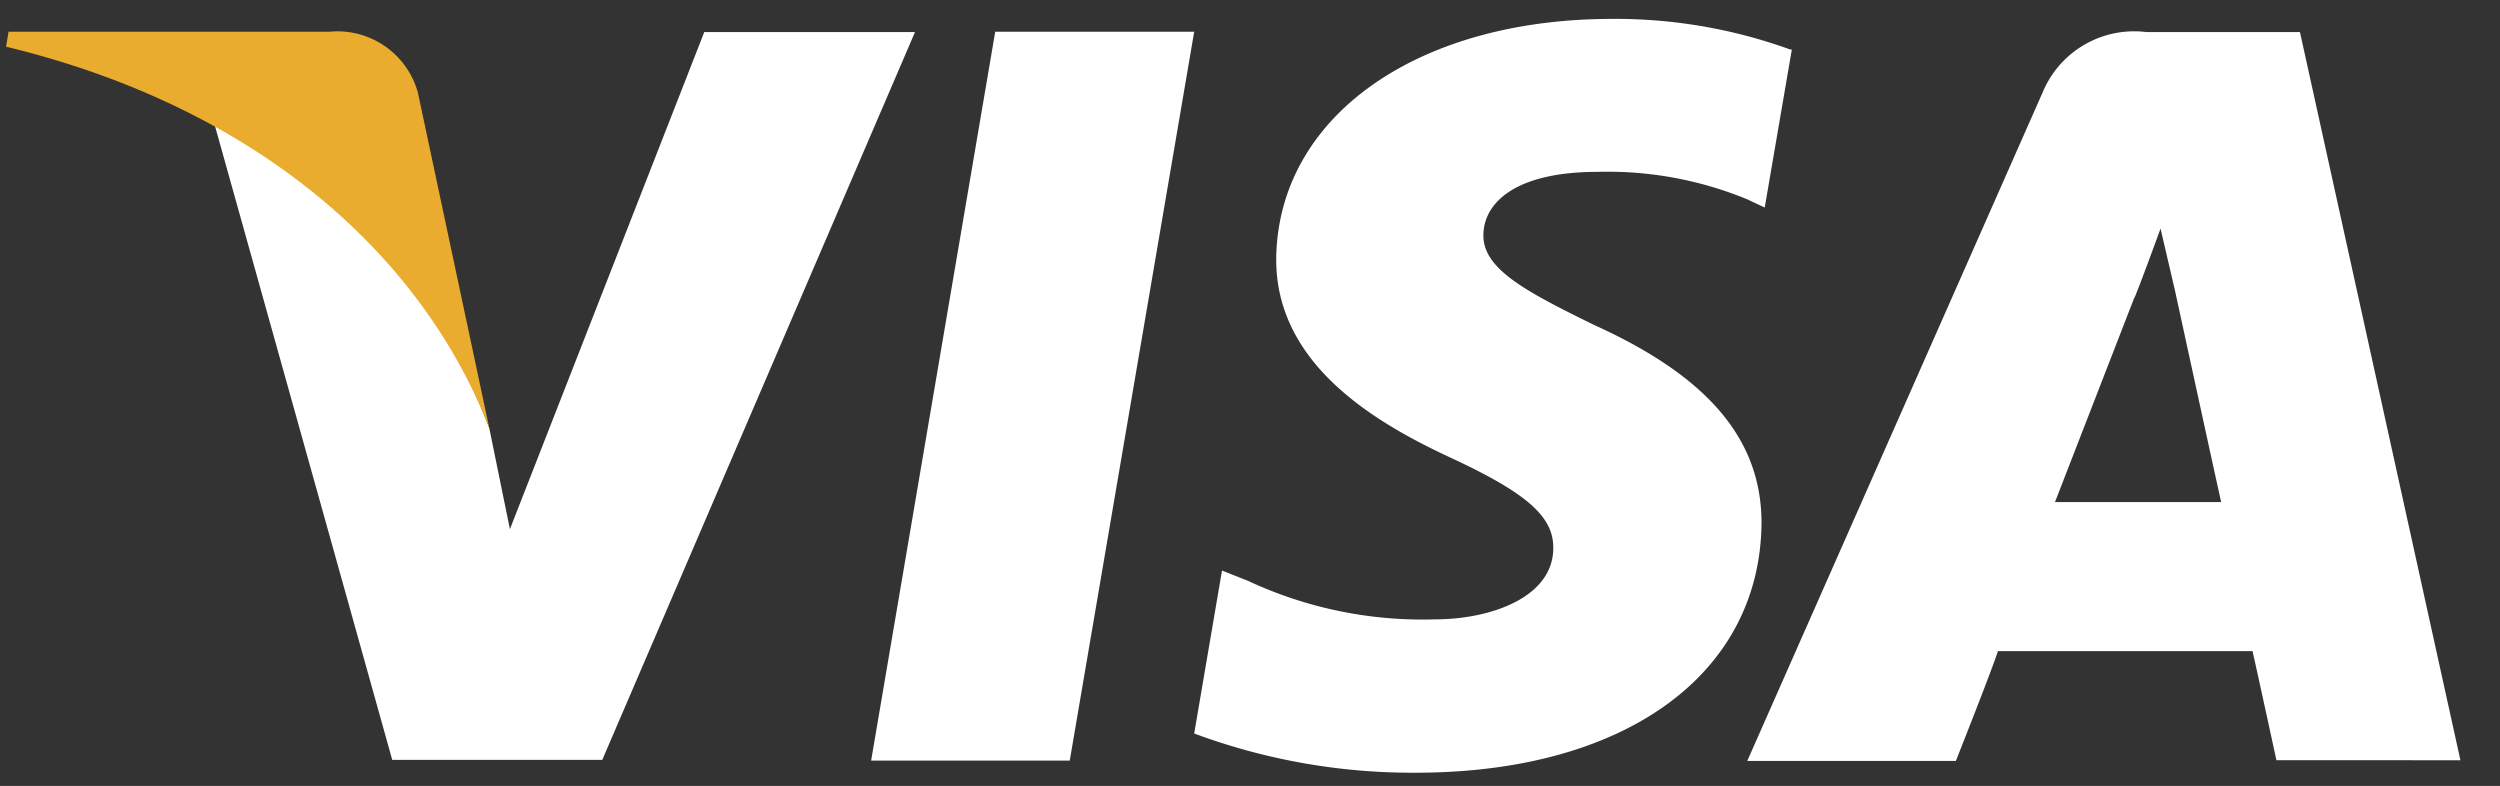 <svg id="Capa_1" data-name="Capa 1" xmlns="http://www.w3.org/2000/svg" viewBox="0 0 70.11 22.04"><rect x="0" y="0" width="70.11" height="22.04" fill="#333333" stroke="none"/><defs><style>.cls-1{fill:#fff;}.cls-2{fill:#e9ac2e;}</style></defs><title>Mesa de trabajo 1</title><g id="Grupo_656" data-name="Grupo 656"><path id="Trazado_1186" data-name="Trazado 1186" class="cls-1" d="M24.43,21.33,27.91.89h5.58L30,21.33Z"/><path id="Trazado_1187" data-name="Trazado 1187" class="cls-1" d="M50.21,1.39a14.39,14.39,0,0,0-5-.86c-5.51,0-9.39,2.77-9.42,6.75,0,2.94,2.77,4.57,4.88,5.55s2.9,1.64,2.89,2.54c0,1.37-1.73,2-3.33,2A11.58,11.58,0,0,1,35,16.29L34.27,16l-.78,4.57a17.56,17.56,0,0,0,6.21,1.1c5.86,0,9.66-2.75,9.7-7,0-2.32-1.46-4.09-4.68-5.55-1.94-.95-3.14-1.58-3.12-2.54s1-1.76,3.19-1.76A10.28,10.28,0,0,1,49,5.59l.49.23.76-4.43"/><path id="Trazado_1188" data-name="Trazado 1188" class="cls-1" d="M64.5.9H60.2a2.78,2.78,0,0,0-2.92,1.7L49,21.34h5.85s1-2.52,1.18-3.08h7.14c.16.71.67,3.06.67,3.06H69L64.5.9M57.63,14.08l2.22-5.72c0,.06.46-1.18.74-1.95L61,8.17s1.06,4.88,1.29,5.91Z"/><path id="Trazado_1189" data-name="Trazado 1189" class="cls-1" d="M19.75.9,14.3,14.84,13.72,12A16,16,0,0,0,6,3.43l5,17.88h5.89L25.66.9H19.75"/><path id="Trazado_1190" data-name="Trazado 1190" class="cls-2" d="M9.24.89h-9l-.07.42C7.17,3,11.8,7.1,13.72,12l-2-9.4A2.34,2.34,0,0,0,9.24.89"/></g></svg>
